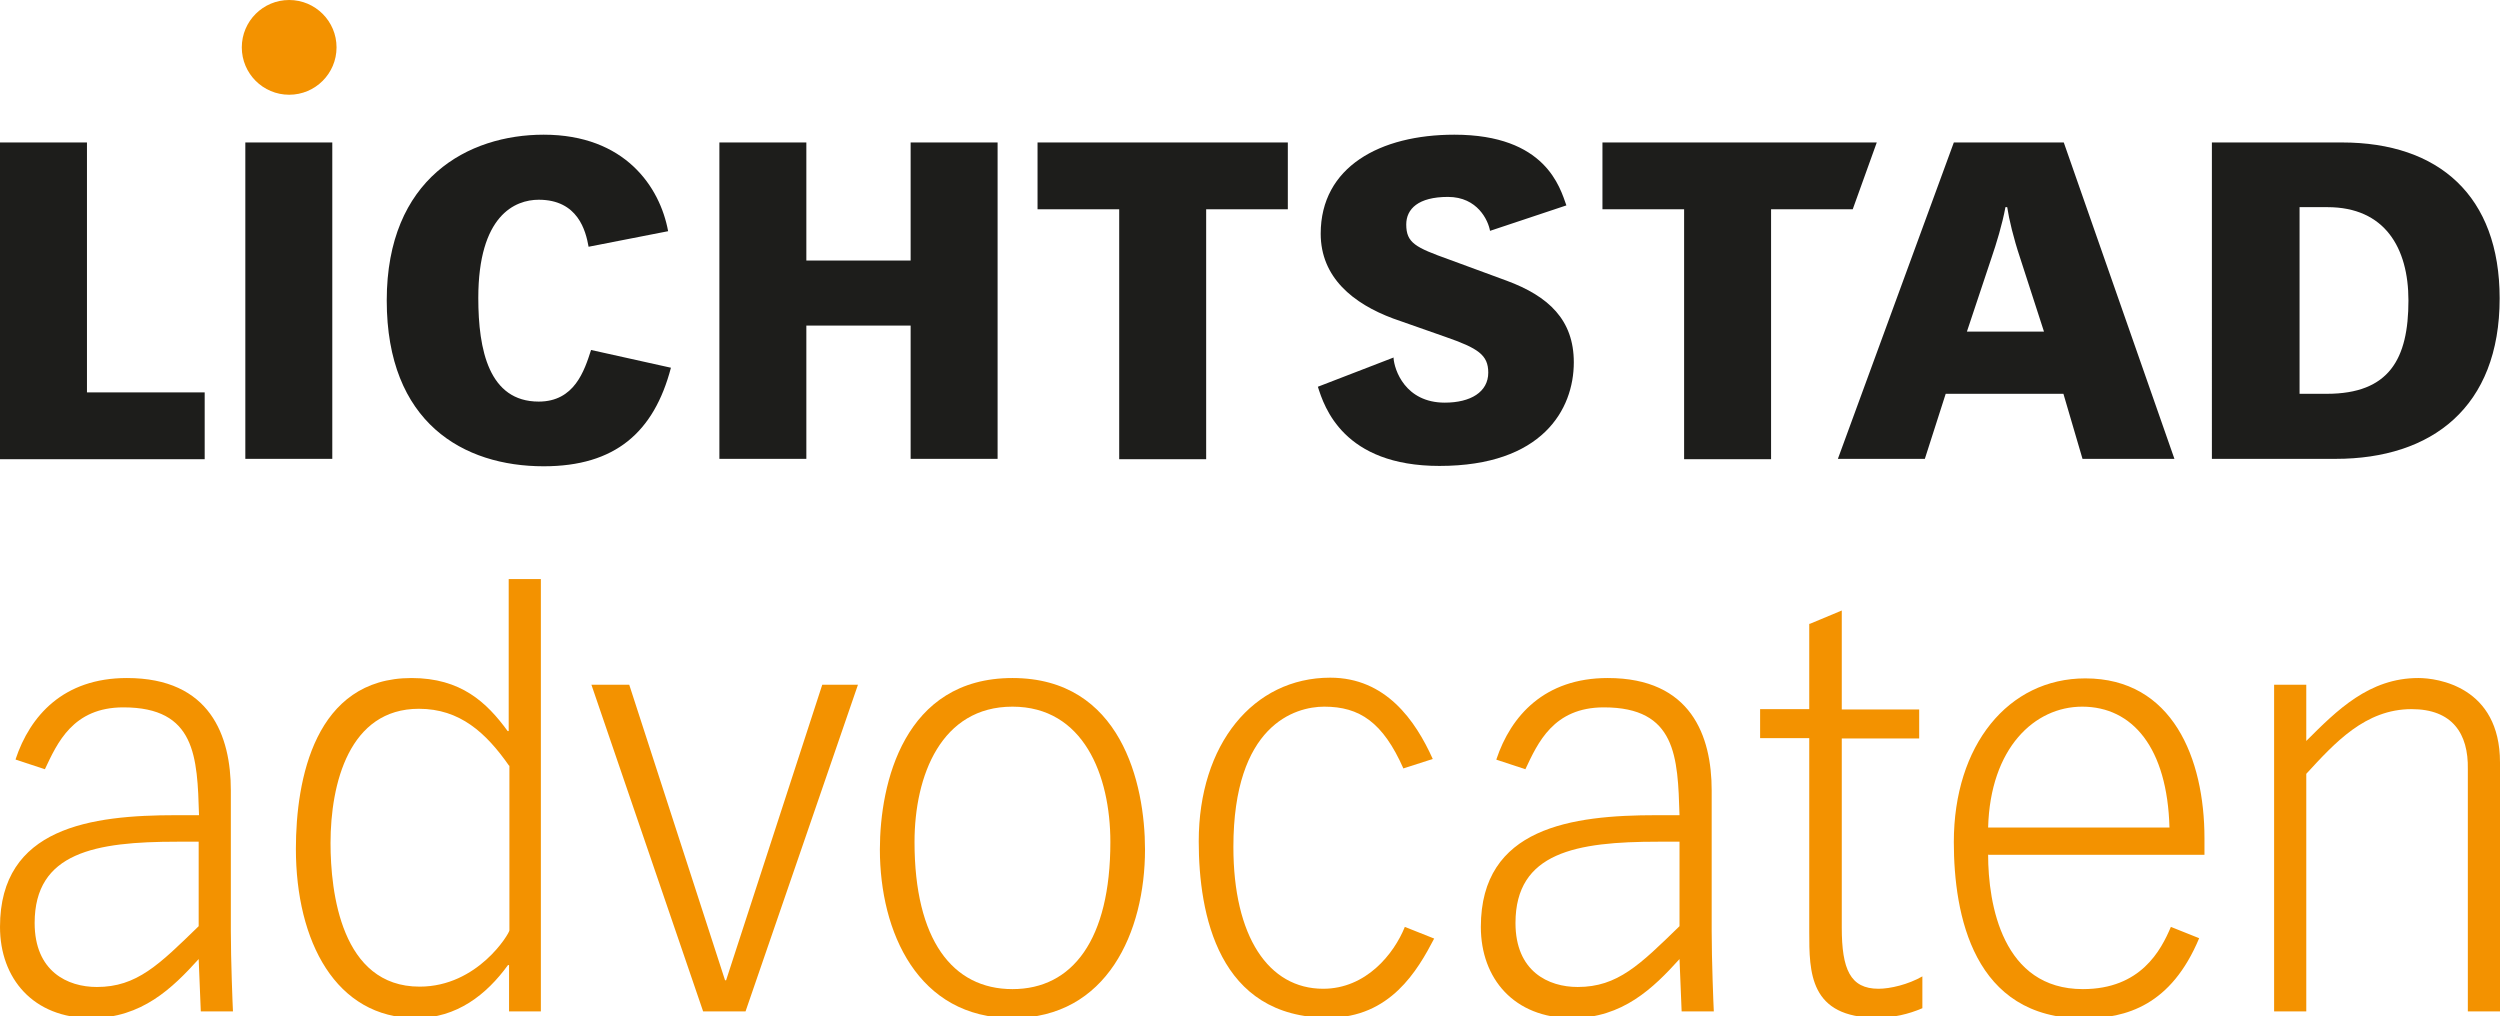 <?xml version="1.0" encoding="UTF-8"?> <svg xmlns="http://www.w3.org/2000/svg" id="Laag_2" data-name="Laag 2" viewBox="0 0 70.72 28.74"><defs><style> .cls-1 { fill: #f39200; } .cls-2 { fill: #1d1d1b; } </style></defs><path class="cls-2" d="M0,4.03h2.46v7.07h3.33v1.89H0V4.03Z"></path><path class="cls-2" d="M6.94,4.03h2.46v8.95h-2.46V4.03Z"></path><path class="cls-2" d="M18.98,10.4c-.48,1.83-1.58,2.79-3.6,2.79-2.27,0-4.44-1.23-4.44-4.69s2.31-4.69,4.44-4.69c2.3,0,3.29,1.48,3.52,2.73l-2.25.44c-.08-.45-.3-1.33-1.41-1.33-.67,0-1.71.44-1.71,2.78,0,1.47.3,2.93,1.71,2.93,1.01,0,1.29-.87,1.48-1.46l2.25.5Z"></path><path class="cls-2" d="M20.35,4.03h2.46v3.34h2.95v-3.34h2.46v8.95h-2.46v-3.77h-2.95v3.77h-2.46V4.03Z"></path><path class="cls-2" d="M29.34,4.03h7.09v1.89h-2.31v7.07h-2.46v-7.07h-2.31v-1.89Z"></path><path class="cls-2" d="M39.42,10.12c.02.34.33,1.27,1.45,1.27.73,0,1.23-.3,1.23-.85,0-.5-.29-.69-1.21-1.01l-1.48-.52c-1.13-.42-2.05-1.16-2.05-2.4,0-1.89,1.68-2.8,3.78-2.8,2.59,0,2.99,1.5,3.17,2l-2.16.72c-.05-.29-.35-.96-1.19-.96s-1.18.34-1.18.78c0,.52.26.65,1.21.99l1.63.6c1.19.44,1.9,1.11,1.9,2.31,0,1.33-.89,2.93-3.8,2.93-2.72,0-3.26-1.67-3.44-2.24l2.15-.83Z"></path><path class="cls-2" d="M45.32,4.03h7.77l-.68,1.89h-2.31v7.07h-2.46v-7.07h-2.31v-1.89Z"></path><path class="cls-2" d="M61.5,12.98h-2.59l-.54-1.84h-3.33l-.59,1.84h-2.46l3.28-8.95h3.11l3.13,8.95ZM57.82,9.38l-.68-2.1c-.18-.54-.31-1.08-.36-1.42h-.05c-.09.49-.26,1.04-.39,1.42l-.7,2.1h2.19Z"></path><path class="cls-2" d="M62.58,4.03h3.67c2.74,0,4.46,1.51,4.46,4.41,0,3.08-1.92,4.54-4.64,4.54h-3.5V4.03ZM65.05,11.14h.77c1.77,0,2.31-.99,2.31-2.64,0-1.49-.67-2.64-2.29-2.64h-.79v5.28Z"></path><path class="cls-1" d="M.44,21.48c.41-1.23,1.35-2.3,3.15-2.3,2.36,0,2.94,1.64,2.94,3.18v3.98c0,.83.05,2.08.06,2.27h-.91l-.06-1.48c-.74.82-1.61,1.67-3.04,1.67-1.64,0-2.58-1.12-2.58-2.58,0-2.82,2.58-3.16,4.98-3.16h.65c-.05-1.65-.09-3.05-2.14-3.05-1.43,0-1.87,1.01-2.22,1.75l-.82-.27ZM5.62,23.81h-.61c-2.31,0-4.03.3-4.03,2.3,0,1.37.93,1.81,1.76,1.81,1.13,0,1.76-.63,2.88-1.72v-2.39Z"></path><path class="cls-1" d="M15.31,28.61h-.91v-1.31h-.03c-.61.84-1.45,1.5-2.6,1.5-2.27,0-3.4-2.17-3.4-4.79,0-1.97.54-4.83,3.27-4.83,1.4,0,2.13.69,2.72,1.5h.03v-4.3h.91v12.23ZM14.4,21.66c-.65-.93-1.39-1.61-2.55-1.61-1.97,0-2.5,2.11-2.5,3.8,0,1.38.3,4.06,2.52,4.06,1.65,0,2.54-1.51,2.54-1.59v-4.66Z"></path><path class="cls-1" d="M16.73,19.37h1.07l2.71,8.36h.03l2.72-8.36h1.01l-3.18,9.24h-1.2l-3.16-9.24Z"></path><path class="cls-1" d="M28.64,19.18c3.07,0,3.75,2.98,3.75,4.85,0,2.33-1.07,4.77-3.75,4.77s-3.75-2.44-3.75-4.77c0-1.87.68-4.85,3.75-4.85ZM28.64,27.98c1.7,0,2.77-1.4,2.77-4.16,0-1.89-.76-3.83-2.77-3.83s-2.77,1.94-2.77,3.83c0,2.76,1.07,4.16,2.77,4.16Z"></path><path class="cls-1" d="M39.7,21.74c-.58-1.31-1.24-1.75-2.24-1.75-.83,0-2.57.52-2.57,3.97,0,2.53.99,4.01,2.54,4.01,1.21,0,2-.98,2.31-1.75l.83.33c-.47.9-1.24,2.24-2.99,2.24-3.12,0-3.67-2.93-3.67-4.99,0-2.74,1.54-4.63,3.72-4.63,1.57,0,2.41,1.21,2.9,2.3l-.84.27Z"></path><path class="cls-1" d="M42.33,21.48c.41-1.23,1.36-2.3,3.15-2.3,2.36,0,2.94,1.64,2.94,3.18v3.98c0,.83.05,2.08.06,2.27h-.91l-.06-1.48c-.74.82-1.61,1.67-3.04,1.67-1.64,0-2.58-1.12-2.58-2.58,0-2.82,2.58-3.16,4.97-3.16h.65c-.05-1.65-.09-3.05-2.14-3.05-1.43,0-1.87,1.01-2.22,1.75l-.82-.27ZM47.51,23.81h-.61c-2.31,0-4.03.3-4.03,2.3,0,1.37.93,1.81,1.76,1.81,1.13,0,1.76-.63,2.88-1.72v-2.39Z"></path><path class="cls-1" d="M51.19,17.65l.91-.38v2.8h2.19v.82h-2.19v5.35c0,1.18.24,1.73,1.04,1.73.33,0,.84-.12,1.24-.35v.9c-.39.17-.83.27-1.28.27-1.92,0-1.92-1.29-1.92-2.43v-5.48h-1.39v-.82h1.39v-2.42Z"></path><path class="cls-1" d="M56.24,24.17c0,1.42.41,3.81,2.68,3.81,1.64,0,2.21-1.1,2.49-1.76l.8.32c-.79,1.89-2.05,2.27-3.27,2.27-3.12,0-3.67-2.93-3.67-4.99,0-2.74,1.54-4.63,3.72-4.63,2.47,0,3.37,2.27,3.37,4.52v.47h-6.11ZM61.37,23.41c-.06-2.25-1.04-3.42-2.47-3.42-1.34,0-2.6,1.16-2.66,3.42h5.13Z"></path><path class="cls-1" d="M64.33,19.37h.91v1.59c.87-.87,1.78-1.78,3.17-1.78.54,0,2.31.24,2.31,2.39v7.04h-.91v-6.85c.02-1.01-.44-1.7-1.59-1.7-1.31,0-2.17.95-2.98,1.83v6.72h-.91v-9.24Z"></path><path class="cls-1" d="M9.52,1.34c0,.74-.6,1.34-1.34,1.34s-1.34-.6-1.34-1.34.6-1.34,1.34-1.34,1.34.6,1.34,1.34Z"></path></svg> 